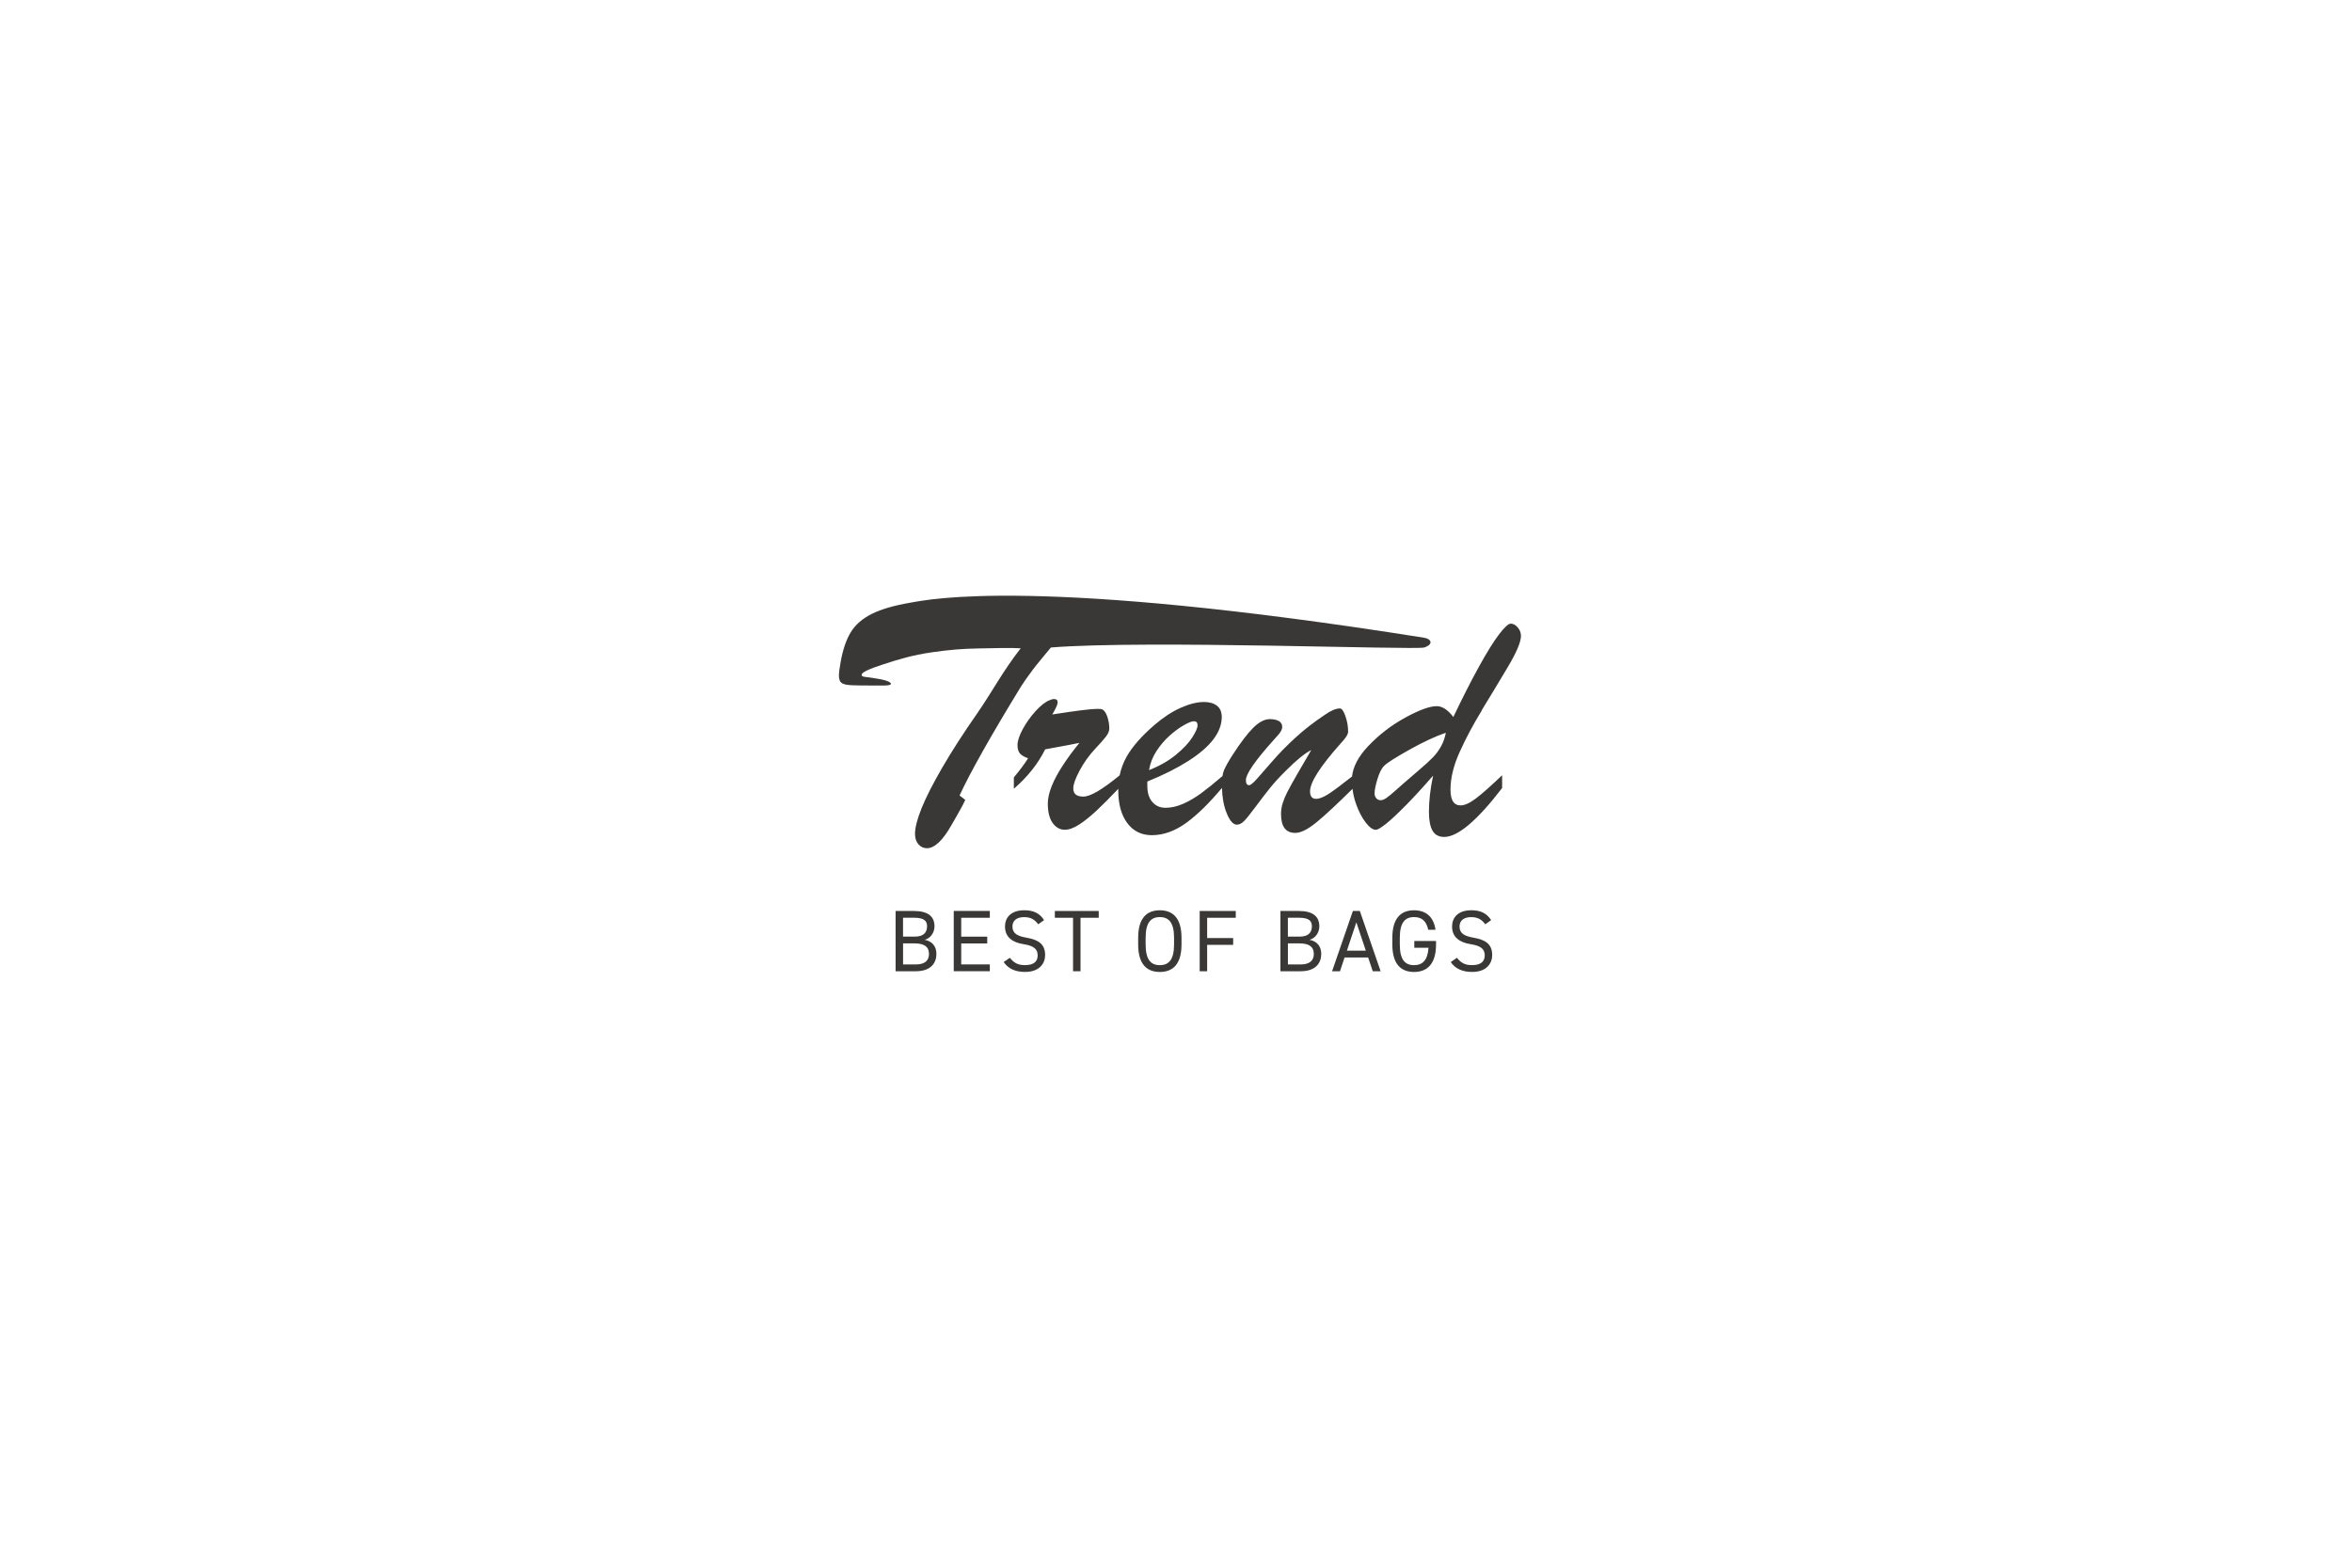<?xml version="1.0" encoding="UTF-8"?> <svg xmlns="http://www.w3.org/2000/svg" width="300" height="200" viewBox="0 0 300 200" fill="none"><g clip-path="url(#clip0_3848_1098)"><path d="M188.988 90.624C190.082 88.837 191.192 87.002 192.313 85.115C193.435 83.228 194 81.899 194 81.127C194 80.725 193.861 80.363 193.589 80.044C193.316 79.726 193.016 79.562 192.692 79.562C192.396 79.562 191.903 80.016 191.207 80.928C190.512 81.835 189.651 83.221 188.625 85.083C187.598 86.946 186.516 89.076 185.374 91.476C184.679 90.552 183.968 90.091 183.246 90.091C182.357 90.091 181.026 90.576 179.253 91.544C177.48 92.511 175.896 93.729 174.506 95.198C173.277 96.495 172.594 97.785 172.452 99.063C171.157 100.086 170.185 100.81 169.549 101.232C168.862 101.686 168.305 101.913 167.875 101.913C167.357 101.913 167.097 101.594 167.097 100.953C167.097 99.807 168.396 97.773 170.999 94.851C171.635 94.183 171.954 93.681 171.954 93.355C171.954 92.682 171.84 92.021 171.611 91.365C171.382 90.708 171.149 90.381 170.912 90.381C170.394 90.381 169.743 90.656 168.961 91.209C167.555 92.149 166.303 93.124 165.201 94.139C164.099 95.154 163.147 96.125 162.342 97.056C161.536 97.988 160.877 98.74 160.367 99.313C159.858 99.887 159.514 100.173 159.336 100.173C159.056 100.173 158.914 99.958 158.914 99.524C158.914 98.748 160.083 97.056 162.417 94.449C162.772 94.063 163.005 93.8 163.116 93.665C163.226 93.53 163.325 93.383 163.416 93.219C163.503 93.056 163.55 92.901 163.55 92.75C163.55 92.407 163.404 92.153 163.12 91.989C162.831 91.826 162.452 91.743 161.978 91.743C161.299 91.743 160.588 92.113 159.85 92.849C159.111 93.586 158.23 94.744 157.212 96.324C156.663 97.172 156.299 97.829 156.114 98.29C156.031 98.493 155.971 98.736 155.928 99.007C154.878 99.906 153.981 100.631 153.242 101.176C152.472 101.741 151.702 102.199 150.924 102.542C150.146 102.884 149.396 103.055 148.673 103.055C147.95 103.055 147.417 102.808 146.987 102.319C146.556 101.825 146.343 101.14 146.343 100.261V99.704C148.428 98.856 150.182 97.972 151.611 97.056C153.037 96.141 154.099 95.218 154.795 94.286C155.49 93.355 155.837 92.419 155.837 91.48C155.837 90.839 155.636 90.357 155.229 90.039C154.822 89.721 154.273 89.557 153.578 89.557C152.705 89.557 151.714 89.804 150.608 90.294C149.502 90.783 148.385 91.516 147.259 92.483C145.616 93.9 144.435 95.241 143.713 96.519C143.286 97.267 142.99 98.067 142.812 98.915C140.62 100.718 139.08 101.626 138.188 101.626C137.295 101.626 136.9 101.276 136.9 100.575C136.9 100.07 137.165 99.317 137.698 98.318C138.231 97.319 138.887 96.396 139.673 95.548C140.336 94.847 140.806 94.314 141.082 93.952C141.355 93.586 141.493 93.247 141.493 92.937C141.493 92.443 141.41 91.954 141.248 91.46C141.086 90.966 140.877 90.656 140.628 90.521C140.51 90.461 140.297 90.433 139.985 90.433C139.187 90.433 137.263 90.672 134.219 91.15C134.677 90.373 134.906 89.86 134.906 89.609C134.906 89.326 134.756 89.183 134.463 89.183C134.27 89.183 134.072 89.235 133.863 89.338C133.33 89.545 132.741 90.007 132.09 90.724C131.438 91.44 130.893 92.208 130.451 93.024C130.009 93.844 129.783 94.521 129.783 95.058C129.783 95.536 129.89 95.894 130.103 96.133C130.317 96.372 130.66 96.571 131.134 96.738C130.719 97.407 130.115 98.223 129.317 99.174V100.627C131.063 99.122 132.394 97.447 133.31 95.6C133.622 95.54 134.064 95.456 134.641 95.353C135.218 95.249 135.763 95.15 136.284 95.05C136.801 94.955 137.267 94.859 137.682 94.772C136.9 95.727 136.193 96.682 135.565 97.646C134.937 98.605 134.459 99.496 134.136 100.316C133.812 101.136 133.65 101.865 133.65 102.506C133.65 103.592 133.855 104.424 134.27 104.997C134.685 105.571 135.202 105.857 135.822 105.857C136.355 105.857 136.959 105.638 137.643 105.196C138.322 104.759 139.06 104.166 139.862 103.421C140.601 102.729 141.529 101.801 142.639 100.635C142.639 100.687 142.635 100.734 142.635 100.786C142.635 102.573 143.018 103.982 143.788 105.009C144.558 106.036 145.597 106.55 146.916 106.55C148.424 106.55 149.909 106.008 151.374 104.93C152.776 103.895 154.273 102.422 155.865 100.519C155.892 101.722 156.082 102.788 156.453 103.712C156.852 104.711 157.287 105.208 157.761 105.208C158.073 105.208 158.377 105.057 158.681 104.751C158.985 104.444 159.463 103.851 160.122 102.963C160.782 102.076 161.398 101.272 161.974 100.551C162.551 99.827 163.254 99.067 164.079 98.259C165.351 96.977 166.41 96.121 167.251 95.687C166.556 96.865 165.944 97.92 165.41 98.852C164.877 99.783 164.482 100.5 164.226 100.997C163.965 101.495 163.764 101.976 163.617 102.438C163.467 102.9 163.396 103.369 163.396 103.847C163.396 105.455 164 106.259 165.213 106.259C165.924 106.259 166.84 105.798 167.962 104.874C169.032 103.994 170.552 102.577 172.515 100.639C172.594 101.276 172.732 101.905 172.954 102.53C173.293 103.497 173.704 104.297 174.186 104.922C174.668 105.547 175.098 105.861 175.481 105.861C175.718 105.861 176.157 105.602 176.8 105.089C177.444 104.576 178.277 103.795 179.304 102.752C180.331 101.71 181.496 100.444 182.795 98.951C182.44 100.607 182.262 102.147 182.262 103.576C182.262 104.635 182.412 105.431 182.716 105.969C183.021 106.506 183.518 106.773 184.213 106.773C185.943 106.773 188.403 104.695 191.598 100.535V98.903C190.149 100.289 189.031 101.276 188.249 101.865C187.467 102.454 186.816 102.749 186.298 102.749C185.441 102.749 185.011 102.076 185.011 100.738C185.011 99.262 185.402 97.657 186.188 95.922C186.97 94.187 187.91 92.423 189.004 90.636L188.988 90.624ZM147.516 95.811C148.002 95.066 148.555 94.418 149.167 93.868C149.779 93.319 150.387 92.869 150.983 92.527C151.584 92.184 152.014 92.013 152.283 92.013C152.595 92.013 152.749 92.184 152.749 92.527C152.749 92.869 152.524 93.371 152.073 94.079C151.623 94.788 150.924 95.528 149.976 96.304C149.029 97.08 147.891 97.729 146.56 98.247C146.706 97.367 147.026 96.555 147.516 95.811ZM183.818 95.194C183.538 95.707 183.198 96.173 182.799 96.591C182.4 97.009 181.769 97.586 180.904 98.322C180.039 99.059 179.482 99.54 179.229 99.763C179.051 99.914 178.672 100.249 178.088 100.77C177.503 101.292 177.081 101.642 176.812 101.821C176.544 102 176.311 102.088 176.101 102.088C175.88 102.088 175.694 102.004 175.548 101.841C175.402 101.678 175.327 101.467 175.327 101.216C175.327 100.798 175.454 100.181 175.702 99.361C175.955 98.541 176.243 97.984 176.567 97.685C176.935 97.315 178.009 96.631 179.782 95.639C181.555 94.648 183.099 93.928 184.419 93.482C184.3 94.107 184.103 94.676 183.818 95.194Z" fill="#3A3836"></path><path d="M181.662 81.362C132.193 73.508 118.473 76.482 116.182 76.876C114.069 77.234 112.407 77.716 111.202 78.317C109.998 78.922 109.101 79.698 108.52 80.653C107.936 81.609 107.505 82.874 107.225 84.451C107.075 85.298 107.004 85.852 107.004 86.106C107.004 86.493 107.067 86.779 107.193 86.966C107.32 87.153 107.573 87.281 107.948 87.348C108.327 87.416 108.935 87.448 109.776 87.448C110.843 87.448 111.751 87.448 112.505 87.46C113.26 87.468 113.635 87.396 113.635 87.249C113.635 86.95 112.77 86.684 111.04 86.445C110.776 86.417 110.554 86.389 110.385 86.365C110.215 86.341 110.092 86.313 110.017 86.278C109.942 86.242 109.907 86.17 109.907 86.067C109.907 85.784 110.843 85.342 112.711 84.737C114.583 84.132 116.356 83.575 118.891 83.213C121.107 82.898 122.726 82.759 124.78 82.727C127.114 82.691 128.709 82.62 130.194 82.707C127.931 85.585 126.498 88.343 124.693 90.935C122.888 93.526 121.391 95.847 120.203 97.897C119.014 99.946 118.133 101.67 117.564 103.071C116.996 104.472 116.711 105.575 116.711 106.379C116.711 106.944 116.858 107.39 117.154 107.72C117.45 108.047 117.805 108.214 118.22 108.214C119.196 108.214 120.238 107.239 121.348 105.284C121.482 105.061 121.672 104.727 121.925 104.277C122.177 103.831 122.391 103.449 122.568 103.139C122.746 102.824 122.932 102.462 123.121 102.044L122.391 101.487C123.781 98.49 126.383 93.872 130.198 87.631C130.522 87.109 131.032 86.385 131.719 85.462C132.216 84.793 133.425 83.344 134.045 82.604C146.193 81.629 180.612 82.954 181.662 82.604C182.977 82.162 182.452 81.457 181.662 81.37V81.362Z" fill="#3A3836"></path><path d="M116.565 116.219C118.347 116.219 119.196 116.899 119.196 118.181C119.196 118.985 118.674 119.718 117.936 119.897C118.9 120.076 119.441 120.721 119.441 121.704C119.441 122.818 118.765 123.909 116.81 123.909H114.235V116.219H116.569H116.565ZM115.183 119.487H116.731C117.806 119.487 118.248 118.941 118.248 118.181C118.248 117.5 117.904 117.079 116.565 117.079H115.183V119.487ZM115.183 123.041H116.81C117.96 123.041 118.493 122.54 118.493 121.704C118.493 120.78 117.896 120.354 116.637 120.354H115.187V123.041H115.183Z" fill="#3A3836"></path><path d="M126.253 116.218V117.086H122.604V119.494H125.922V120.362H122.604V123.037H126.253V123.905H121.652V116.214H126.253V116.218Z" fill="#3A3836"></path><path d="M132.434 117.926C132.023 117.393 131.581 117.003 130.621 117.003C129.737 117.003 129.14 117.405 129.14 118.205C129.14 119.12 129.827 119.431 130.941 119.63C132.41 119.884 133.307 120.422 133.307 121.847C133.307 122.85 132.643 123.996 130.74 123.996C129.5 123.996 128.595 123.574 128.019 122.738L128.804 122.193C129.302 122.782 129.744 123.129 130.74 123.129C131.988 123.129 132.355 122.547 132.355 121.891C132.355 121.166 131.992 120.677 130.554 120.454C129.116 120.231 128.188 119.538 128.188 118.201C128.188 117.098 128.907 116.127 130.653 116.127C131.869 116.127 132.631 116.541 133.172 117.385L132.43 117.918L132.434 117.926Z" fill="#3A3836"></path><path d="M140.143 116.219V117.086H137.821V123.909H136.869V117.086H134.547V116.219H140.143Z" fill="#3A3836"></path><path d="M147.939 124C146.249 124 145.174 122.973 145.174 120.489V119.642C145.174 117.158 146.249 116.131 147.939 116.131C149.629 116.131 150.703 117.158 150.703 119.642V120.489C150.703 122.973 149.629 124 147.939 124ZM146.126 120.489C146.126 122.396 146.766 123.132 147.939 123.132C149.112 123.132 149.752 122.396 149.752 120.489V119.642C149.752 117.735 149.112 116.999 147.939 116.999C146.766 116.999 146.126 117.735 146.126 119.642V120.489Z" fill="#3A3836"></path><path d="M157.623 116.219V117.086H153.974V119.674H157.291V120.541H153.974V123.909H153.022V116.219H157.623Z" fill="#3A3836"></path><path d="M165.652 116.219C167.433 116.219 168.282 116.899 168.282 118.181C168.282 118.985 167.761 119.718 167.022 119.897C167.986 120.076 168.527 120.721 168.527 121.704C168.527 122.818 167.852 123.909 165.897 123.909H163.322V116.219H165.656H165.652ZM164.27 119.487H165.818C166.892 119.487 167.334 118.941 167.334 118.181C167.334 117.5 166.991 117.079 165.652 117.079H164.27V119.487ZM164.27 123.041H165.897C167.046 123.041 167.579 122.54 167.579 121.704C167.579 120.78 166.983 120.354 165.723 120.354H164.274V123.041H164.27Z" fill="#3A3836"></path><path d="M169.909 123.909L172.563 116.219H173.448L176.102 123.909H175.095L174.51 122.15H171.501L170.916 123.909H169.909ZM171.801 121.278H174.21L173.005 117.668L171.801 121.278Z" fill="#3A3836"></path><path d="M183.167 120.044V120.489C183.167 122.973 182.05 124 180.359 124C178.669 124 177.595 122.973 177.595 120.489V119.642C177.595 117.158 178.669 116.131 180.359 116.131C181.84 116.131 182.859 116.923 183.1 118.615H182.172C181.927 117.468 181.331 116.999 180.359 116.999C179.186 116.999 178.547 117.735 178.547 119.642V120.489C178.547 122.396 179.186 123.132 180.359 123.132C181.433 123.132 182.105 122.508 182.208 120.915H180.395V120.048H183.171L183.167 120.044Z" fill="#3A3836"></path><path d="M189.458 117.926C189.048 117.393 188.605 117.003 187.646 117.003C186.761 117.003 186.165 117.405 186.165 118.205C186.165 119.12 186.852 119.431 187.965 119.63C189.435 119.884 190.331 120.422 190.331 121.847C190.331 122.85 189.668 123.996 187.764 123.996C186.524 123.996 185.62 123.574 185.043 122.738L185.829 122.193C186.327 122.782 186.769 123.129 187.764 123.129C189.012 123.129 189.379 122.547 189.379 121.891C189.379 121.166 189.016 120.677 187.578 120.454C186.141 120.231 185.213 119.538 185.213 118.201C185.213 117.098 185.932 116.127 187.677 116.127C188.894 116.127 189.656 116.541 190.197 117.385L189.454 117.918L189.458 117.926Z" fill="#3A3836"></path></g><defs><clipPath id="clip0_3848_1098"><rect width="87" height="48" fill="white" transform="translate(107 76)"></rect></clipPath></defs></svg> 